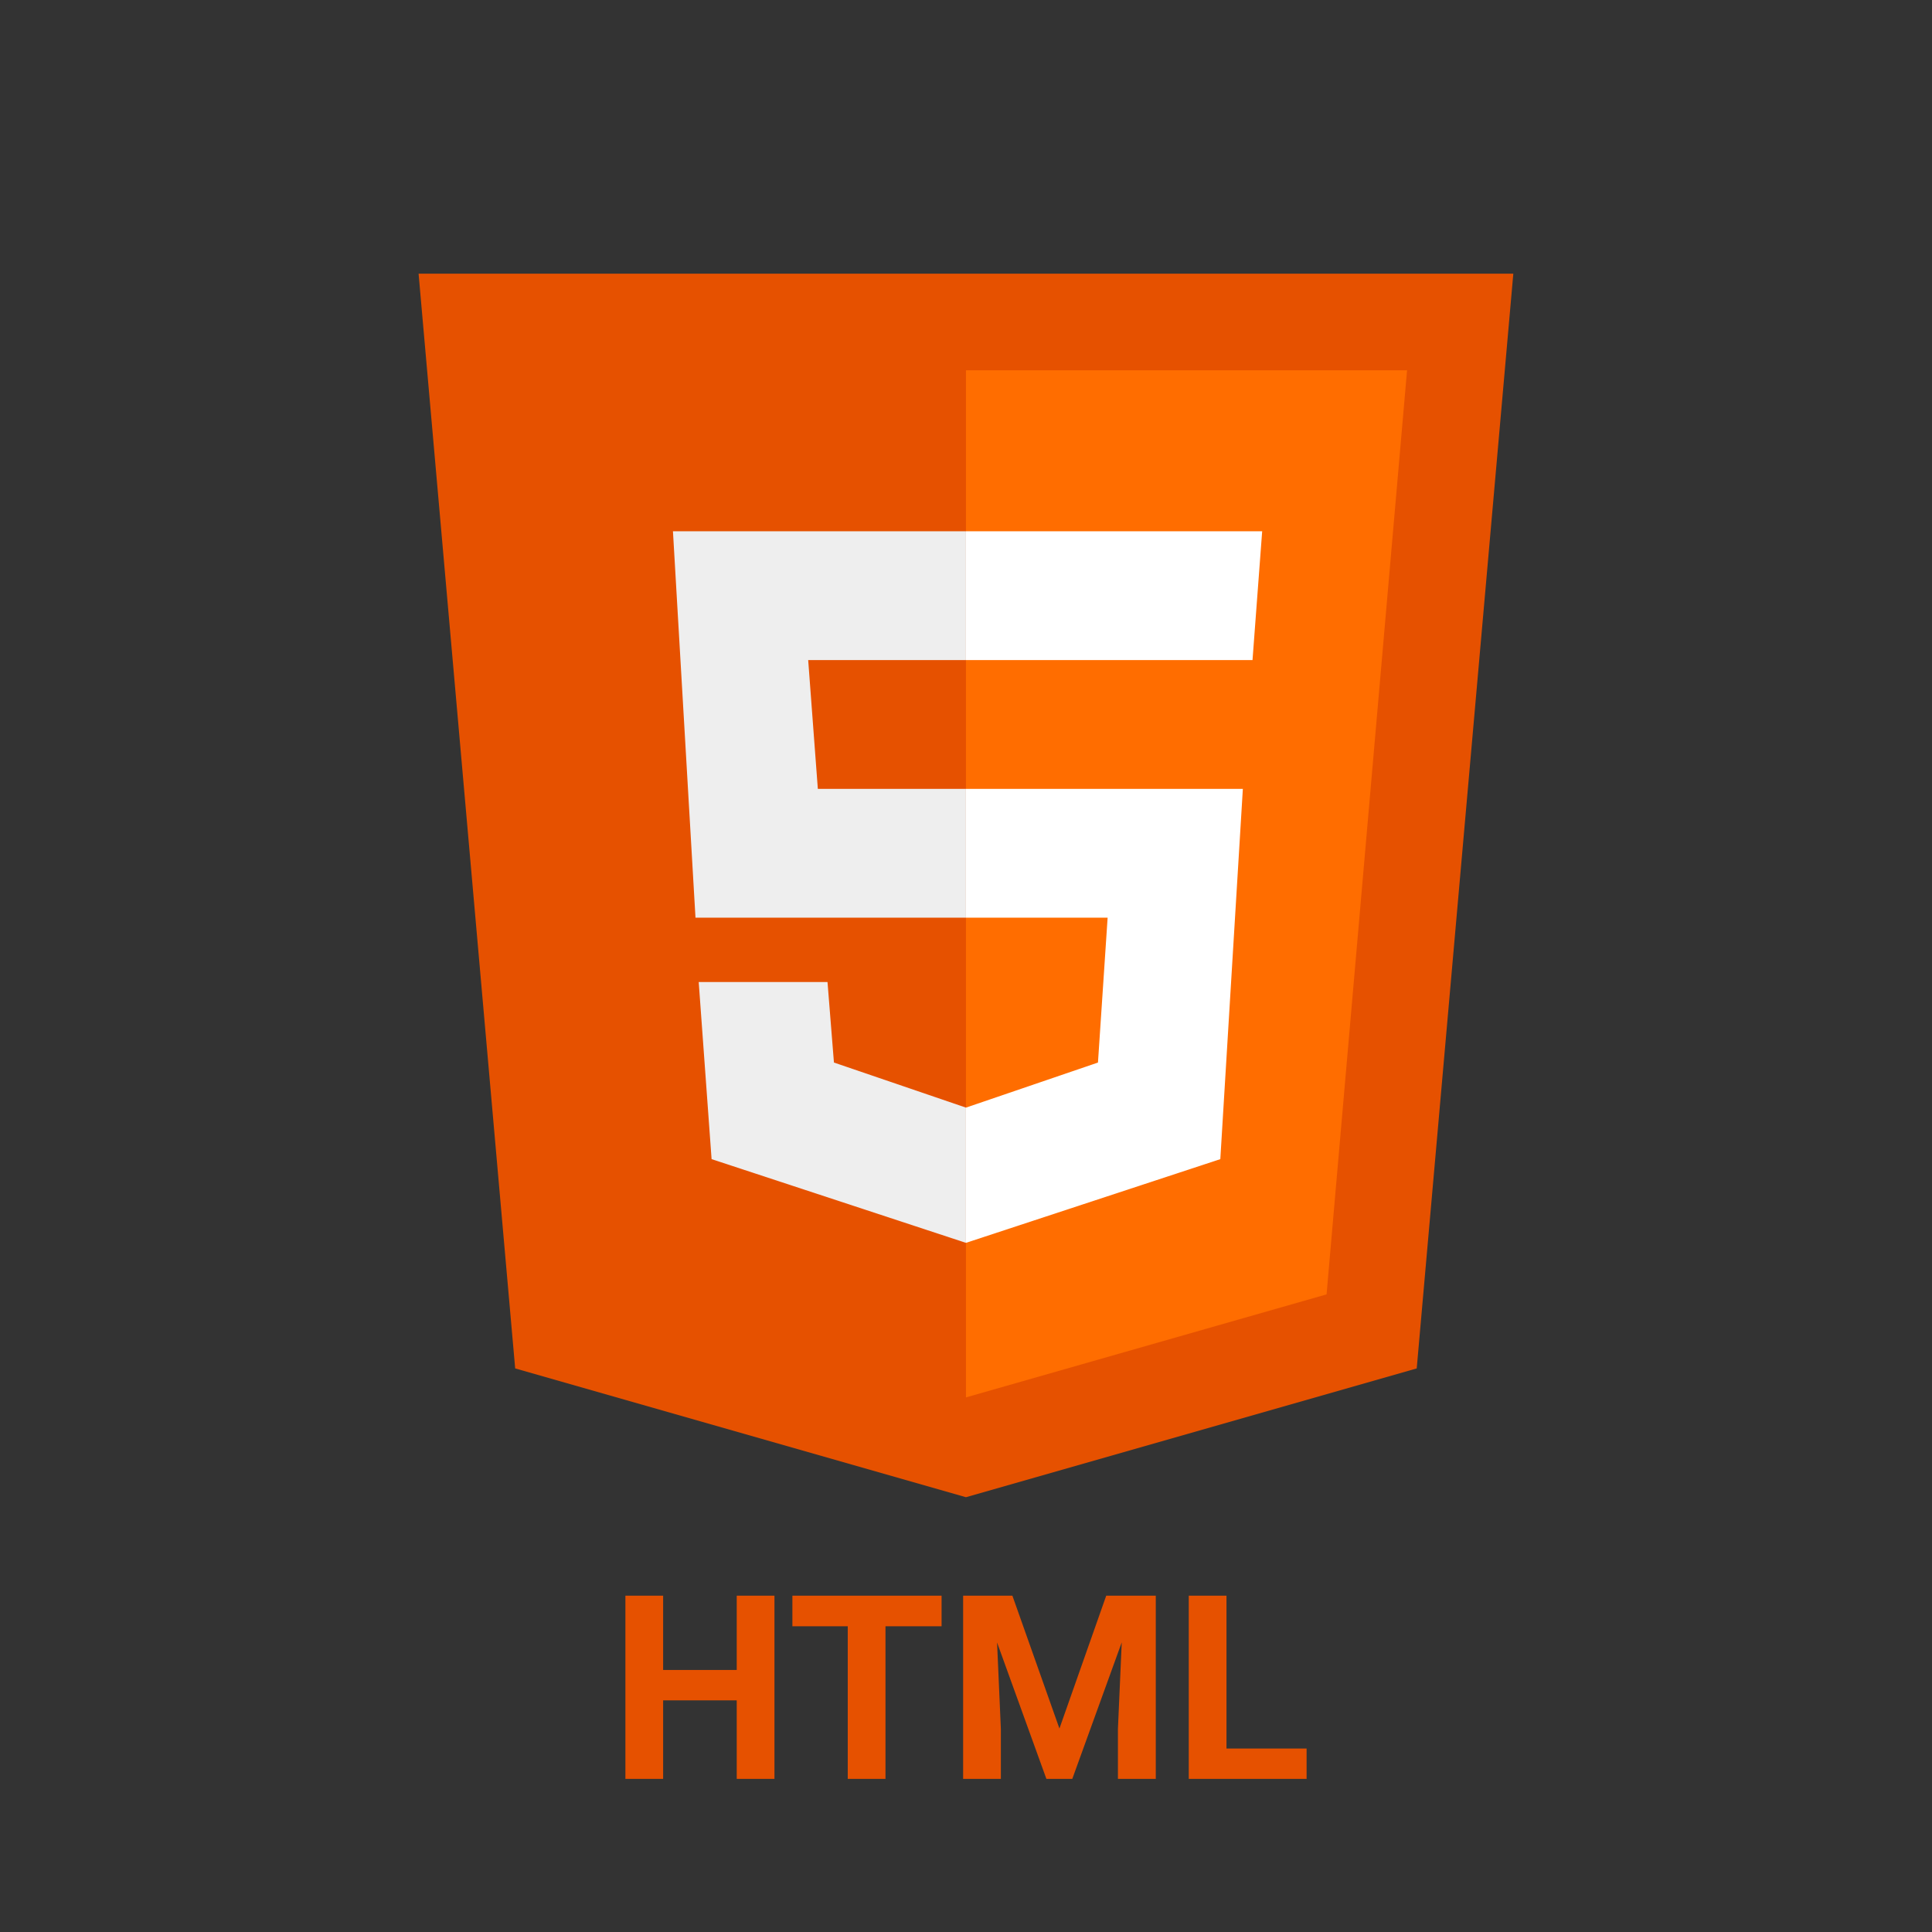 <svg xmlns="http://www.w3.org/2000/svg" xmlns:xlink="http://www.w3.org/1999/xlink" viewBox="0,0,256,256" width="48px" height="48px" fill-rule="nonzero"><rect x="0" y="0" width="256" height="256" fill="#333333" stroke="none"/><g transform="translate(25.6,25.6) scale(0.8,0.8)"><g fill="none" fill-rule="nonzero" stroke="none" stroke-width="1" stroke-linecap="butt" stroke-linejoin="miter" stroke-miterlimit="10" stroke-dasharray="" stroke-dashoffset="0" font-family="none" font-weight="none" font-size="none" text-anchor="none" style="mix-blend-mode: normal"><g transform="translate(0,-13.333) scale(5.333,5.333)"><path d="M41,5h-34l3,34l14,4l14,-4l3,-34z" fill="#e65100"></path><path d="M24,8v31.9l11.2,-3.2l2.5,-28.7z" fill="#ff6d00"></path><path d="M24,25v-4h8.6l-0.7,11.5l-7.9,2.6v-4.2l4.1,-1.4l0.3,-4.5zM32.9,17l0.3,-4h-9.2v4z" fill="#ffffff"></path><path d="M24,30.9v4.2l-7.9,-2.6l-0.4,-5.5h4l0.2,2.5zM19.1,17h4.9v-4h-9.1l0.7,12h8.4v-4h-4.6z" fill="#eeeeee"></path></g></g><g fill="#e65100" fill-rule="nonzero" stroke="none" stroke-width="1" stroke-linecap="butt" stroke-linejoin="miter" stroke-miterlimit="10" stroke-dasharray="" stroke-dashoffset="0" font-family="none" font-weight="none" font-size="none" text-anchor="none" style="mix-blend-mode: normal"><g><path d="M96.275,232.297v30.34h-6.25v-13h-12.19v13h-6.25v-30.34h6.25v12.3h12.19v-12.3zM123.955,232.297v5.07h-9.29v25.27h-6.25v-25.27h-9.17v-5.07zM127.525,232.297h8.16l7.79,22l7.75,-22h8.21v30.34h-6.27v-8.29l0.63,-14.32l-8.19,22.61h-4.29l-8.17,-22.59l0.63,14.3v8.29h-6.25zM171.145,232.297v25.32h13.27v5.02h-19.52v-30.34z"></path></g></g></g></svg>